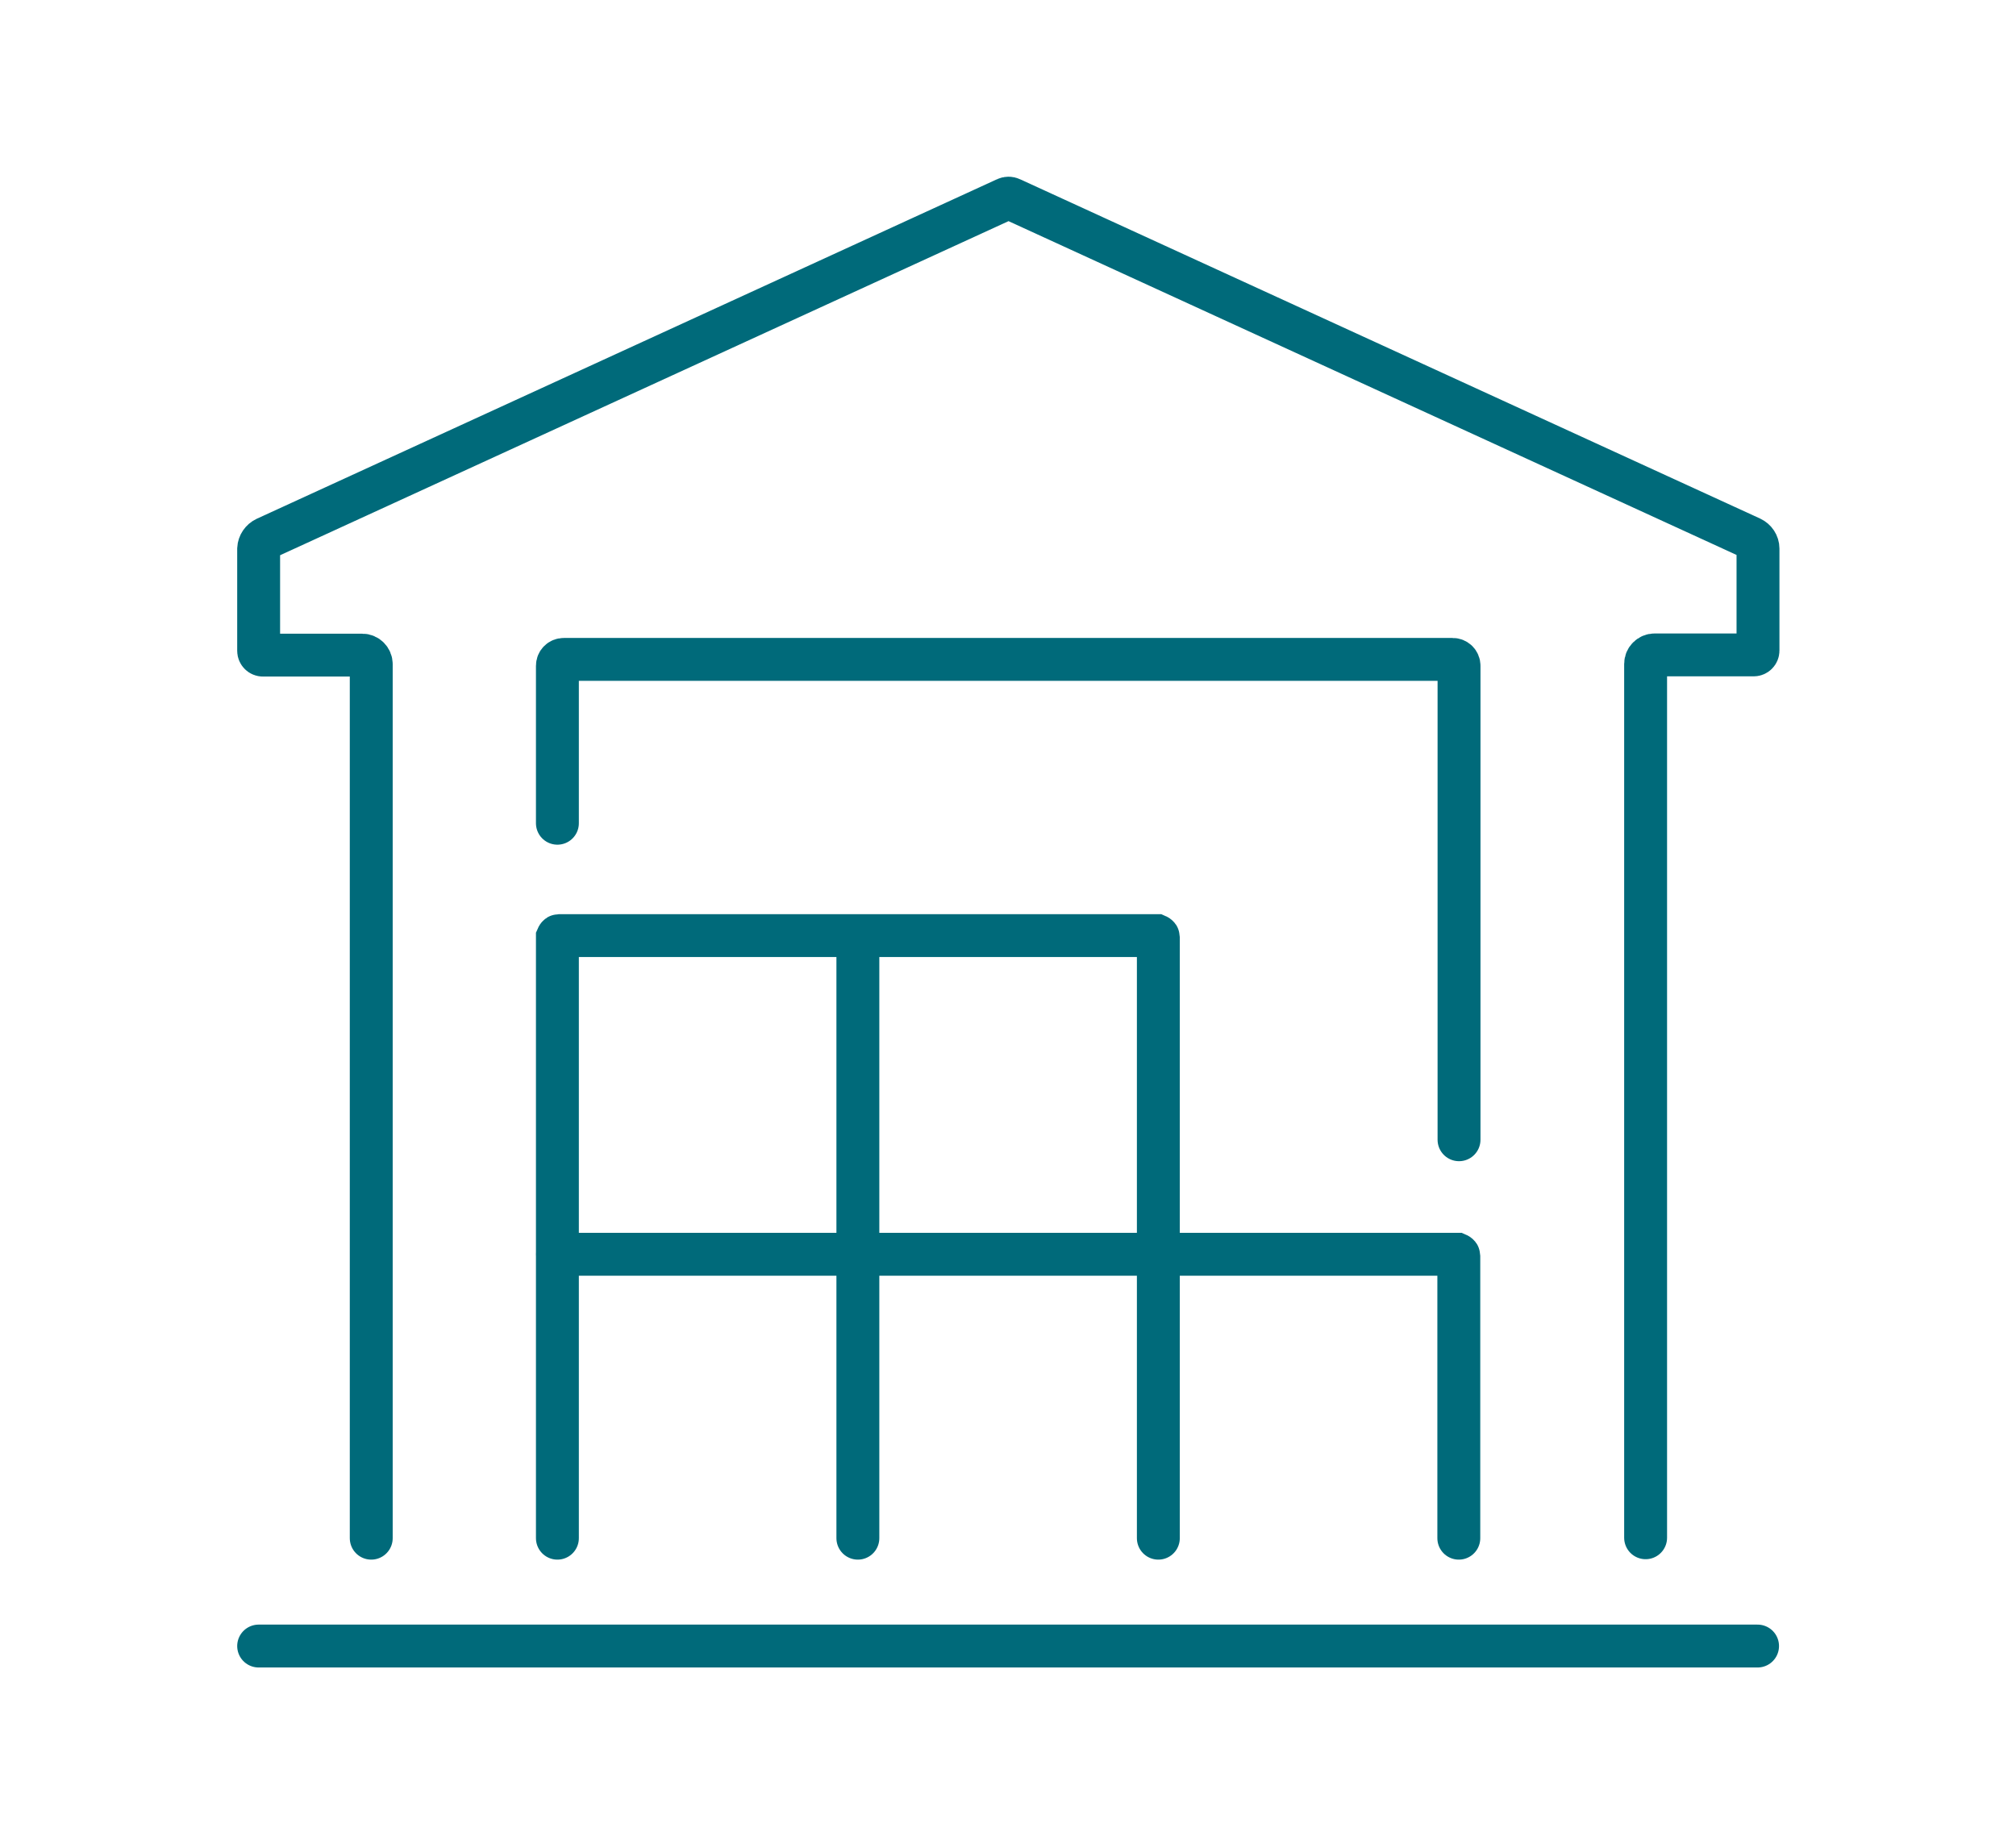 <?xml version="1.0" encoding="UTF-8"?><svg id="Livello_1" xmlns="http://www.w3.org/2000/svg" viewBox="0 0 94 86"><defs><style>.cls-1{fill:none;stroke:#006a7a;stroke-linecap:round;stroke-miterlimit:10;stroke-width:2px;}</style></defs><path class="cls-1" d="M17.31,71.73V30.97c0-.23-.19-.42-.42-.42h-4.63c-.11,0-.2-.09-.2-.2v-4.76c.01-.21.14-.4.33-.49l34.51-15.83c.08-.04.17-.04.25,0l34.5,15.82c.19.09.32.28.32.49v4.76c0,.11-.09.2-.2.2h-4.62c-.23,0-.42.19-.42.42v40.75"/><line class="cls-1" x1="81.95" y1="76.76" x2="12.06" y2="76.76"/><path class="cls-1" d="M68.03,53.15v-22.1c0-.17-.13-.3-.3-.3H26.29c-.17,0-.3.13-.3.3v7.34"/><line class="cls-1" x1="40" y1="43.67" x2="40" y2="71.73"/><path class="cls-1" d="M25.99,71.73v-28.03s.03-.07.07-.07h27.88s.07.03.07.07v28.03"/><path class="cls-1" d="M26,58.49h41.95s.07.03.07.07v13.17"/></svg>